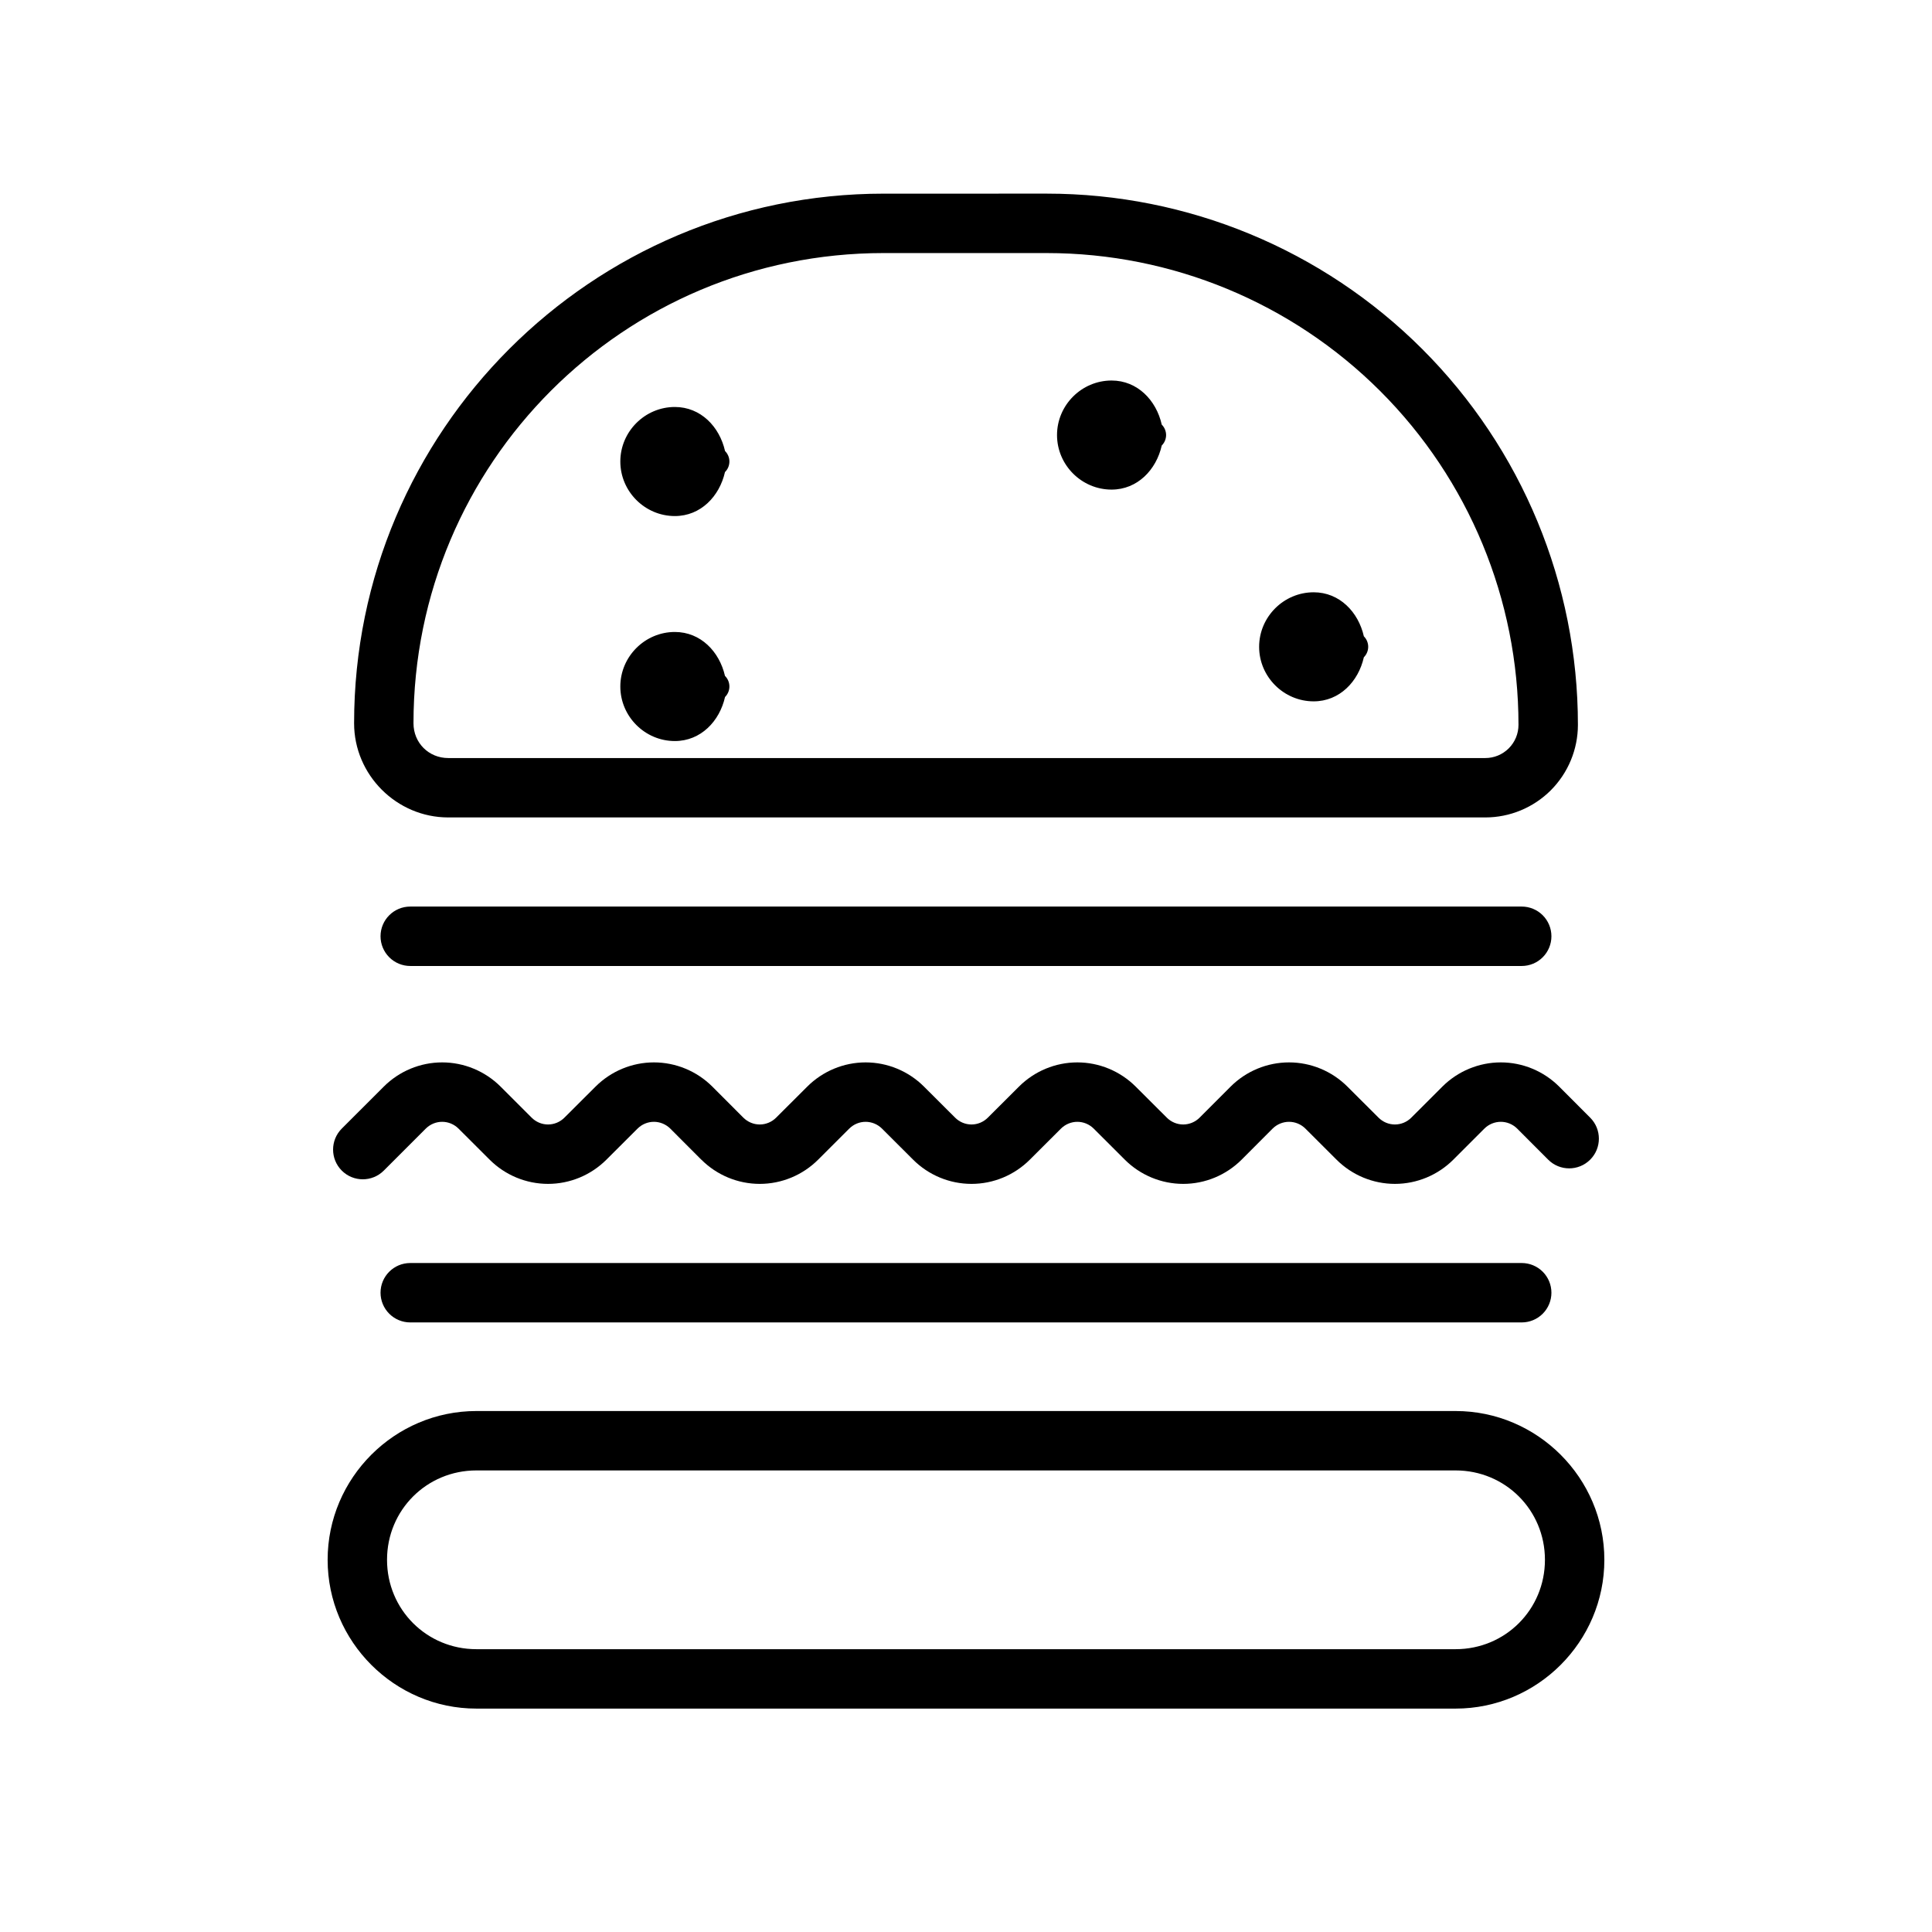 <?xml version="1.0" encoding="UTF-8"?>
<!-- Uploaded to: ICON Repo, www.svgrepo.com, Generator: ICON Repo Mixer Tools -->
<svg fill="#000000" width="800px" height="800px" version="1.1" viewBox="144 144 512 512" xmlns="http://www.w3.org/2000/svg">
 <path d="m378.18 195.32c-77.414 0-140.34 62.93-140.34 140.34v0.016c0 13.691 11.262 24.953 24.953 24.953h274.83c6.508 0 12.742-2.59 17.344-7.18l0.016-0.016c4.586-4.598 7.18-10.836 7.18-17.34v-0.016c0-37.328-14.824-73.145-41.223-99.539-26.395-26.398-62.195-41.223-99.523-41.223zm0 15.746h43.234c33.16 0 64.945 13.16 88.395 36.609 23.449 23.445 36.605 55.246 36.605 88.406v0.016c0 2.332-0.914 4.547-2.566 6.211h-0.016v0.016c-1.664 1.648-3.875 2.566-6.211 2.566h-274.83c-5.176 0-9.211-4.039-9.211-9.211v-0.016c0-68.906 55.691-124.6 124.6-124.6zm60.395 33.777c-7.934 0-14.453 6.519-14.453 14.453 0 7.938 6.519 14.453 14.453 14.453 6.859 0 11.855-5.238 13.301-11.684 0.734-0.734 1.148-1.73 1.152-2.769-0.004-1.039-0.418-2.031-1.152-2.766-1.445-6.449-6.441-11.688-13.301-11.688zm-115.73 7.012c-7.938 0-14.453 6.516-14.453 14.453s6.516 14.453 14.453 14.453c6.848 0 11.824-5.227 13.281-11.656 0.75-0.738 1.172-1.746 1.172-2.797 0-1.043-0.418-2.043-1.156-2.781-1.453-6.438-6.445-11.672-13.297-11.672zm169.29 49.109c-7.934 0-14.453 6.516-14.453 14.453 0 7.934 6.519 14.449 14.453 14.449 6.859 0 11.852-5.238 13.301-11.684 0.734-0.734 1.148-1.73 1.152-2.766 0-1.047-0.414-2.047-1.152-2.785-1.453-6.438-6.445-11.668-13.301-11.668zm-169.29 10.516c-7.938 0-14.453 6.516-14.453 14.453 0 7.934 6.516 14.453 14.453 14.453 6.852 0 11.844-5.234 13.297-11.672 0.738-0.738 1.156-1.738 1.156-2.781 0.004-1.059-0.418-2.07-1.172-2.812-1.465-6.422-6.441-11.641-13.281-11.641zm-70.125 72.77c-4.348 0-7.875 3.523-7.875 7.871 0 2.09 0.832 4.09 2.309 5.566 1.477 1.477 3.477 2.309 5.566 2.309h294.55c2.086 0 4.09-0.832 5.566-2.309 1.477-1.477 2.305-3.477 2.305-5.566 0-2.086-0.828-4.09-2.305-5.566-1.477-1.477-3.481-2.305-5.566-2.305zm8.453 41.297c-5.805 0-11.363 2.32-15.465 6.414-0.008 0.004-0.012 0.008-0.016 0.016-3.664 3.672-7.754 7.754-11.117 11.113-3.074 3.074-3.074 8.059 0 11.133 3.074 3.074 8.059 3.074 11.133 0 3.356-3.356 7.445-7.441 11.113-11.117l0.016-0.016c1.172-1.156 2.719-1.797 4.336-1.797 1.641 0 3.195 0.656 4.352 1.812l8.227 8.211c4.102 4.102 9.672 6.426 15.484 6.426 5.809 0 11.379-2.324 15.48-6.426l8.227-8.211c1.156-1.156 2.715-1.812 4.352-1.812 1.613 0 3.168 0.648 4.336 1.797 2.672 2.68 5.559 5.57 8.211 8.227h0.016c4.106 4.106 9.676 6.426 15.48 6.426 5.809 0 11.383-2.324 15.484-6.426l8.223-8.211c1.16-1.156 2.715-1.812 4.352-1.812 1.625 0 3.199 0.66 4.352 1.812l8.227 8.211c4.102 4.102 9.672 6.426 15.484 6.426 5.805 0 11.363-2.324 15.465-6.426l8.227-8.211c1.152-1.152 2.727-1.812 4.352-1.812 1.637 0 3.191 0.656 4.352 1.812l8.223 8.211c4.102 4.102 9.676 6.426 15.484 6.426 5.805 0 11.375-2.32 15.484-6.426 2.648-2.656 5.535-5.547 8.207-8.227 1.172-1.156 2.734-1.797 4.352-1.797 1.641 0 3.195 0.656 4.352 1.812l8.227 8.211c4.102 4.102 9.672 6.426 15.484 6.426 5.809 0 11.379-2.324 15.48-6.426l8.211-8.211c1.156-1.156 2.731-1.812 4.367-1.812 1.625 0 3.18 0.645 4.352 1.812 2.668 2.676 5.551 5.559 8.195 8.211 3.066 3.078 8.051 3.086 11.129 0.016 3.078-3.07 3.086-8.055 0.016-11.133-2.672-2.68-5.559-5.566-8.211-8.223-0.004-0.008-0.008-0.012-0.016-0.016-4.102-4.094-9.66-6.414-15.465-6.414-5.809 0-11.398 2.328-15.5 6.43l-8.211 8.207c-1.156 1.16-2.711 1.816-4.348 1.816-1.641 0-3.195-0.656-4.352-1.816l-8.227-8.207c-4.102-4.102-9.672-6.43-15.484-6.43-5.805 0-11.379 2.32-15.48 6.414-0.008 0.004-0.012 0.008-0.016 0.016-2.648 2.656-5.539 5.543-8.211 8.223-1.148 1.145-2.719 1.801-4.336 1.801-1.637 0-3.195-0.656-4.352-1.816l-8.227-8.207c-4.102-4.102-9.672-6.43-15.48-6.43-5.805 0-11.375 2.32-15.484 6.43l-8.227 8.207c-1.156 1.16-2.707 1.816-4.332 1.816-1.641 0-3.195-0.656-4.352-1.816l-8.227-8.207c-4.106-4.109-9.676-6.43-15.484-6.43-5.809 0-11.379 2.328-15.48 6.43l-8.227 8.207c-1.156 1.16-2.715 1.816-4.352 1.816-1.617 0-3.184-0.656-4.336-1.801l-0.016-0.016c-2.668-2.676-5.551-5.559-8.195-8.207-0.004-0.008-0.008-0.012-0.016-0.016-4.102-4.094-9.676-6.414-15.48-6.414-5.809 0-11.383 2.328-15.484 6.43l-8.227 8.207c-1.156 1.16-2.711 1.816-4.348 1.816-1.641 0-3.195-0.656-4.352-1.816l-8.211-8.207c-4.102-4.102-9.688-6.43-15.5-6.43zm-8.453 53.168c-4.348 0-7.875 3.523-7.875 7.871 0 2.09 0.832 4.09 2.309 5.566s3.477 2.305 5.566 2.305h294.55c2.086 0 4.09-0.828 5.566-2.305s2.305-3.477 2.305-5.566c0-2.086-0.828-4.09-2.305-5.566-1.477-1.477-3.481-2.305-5.566-2.305zm17.527 39.223c-21.676 0-39.422 17.738-39.422 39.422v0.016c0 21.684 17.746 39.422 39.422 39.422h259.5c21.672 0 39.422-17.738 39.422-39.422v-0.016c0-21.684-17.75-39.422-39.422-39.422zm0 15.742h259.5c13.164 0 23.676 10.504 23.676 23.68v0.016c0 13.172-10.512 23.676-23.676 23.676h-259.5c-13.168 0-23.68-10.504-23.68-23.676v-0.016c0-13.176 10.512-23.68 23.68-23.68z"/>
</svg>
